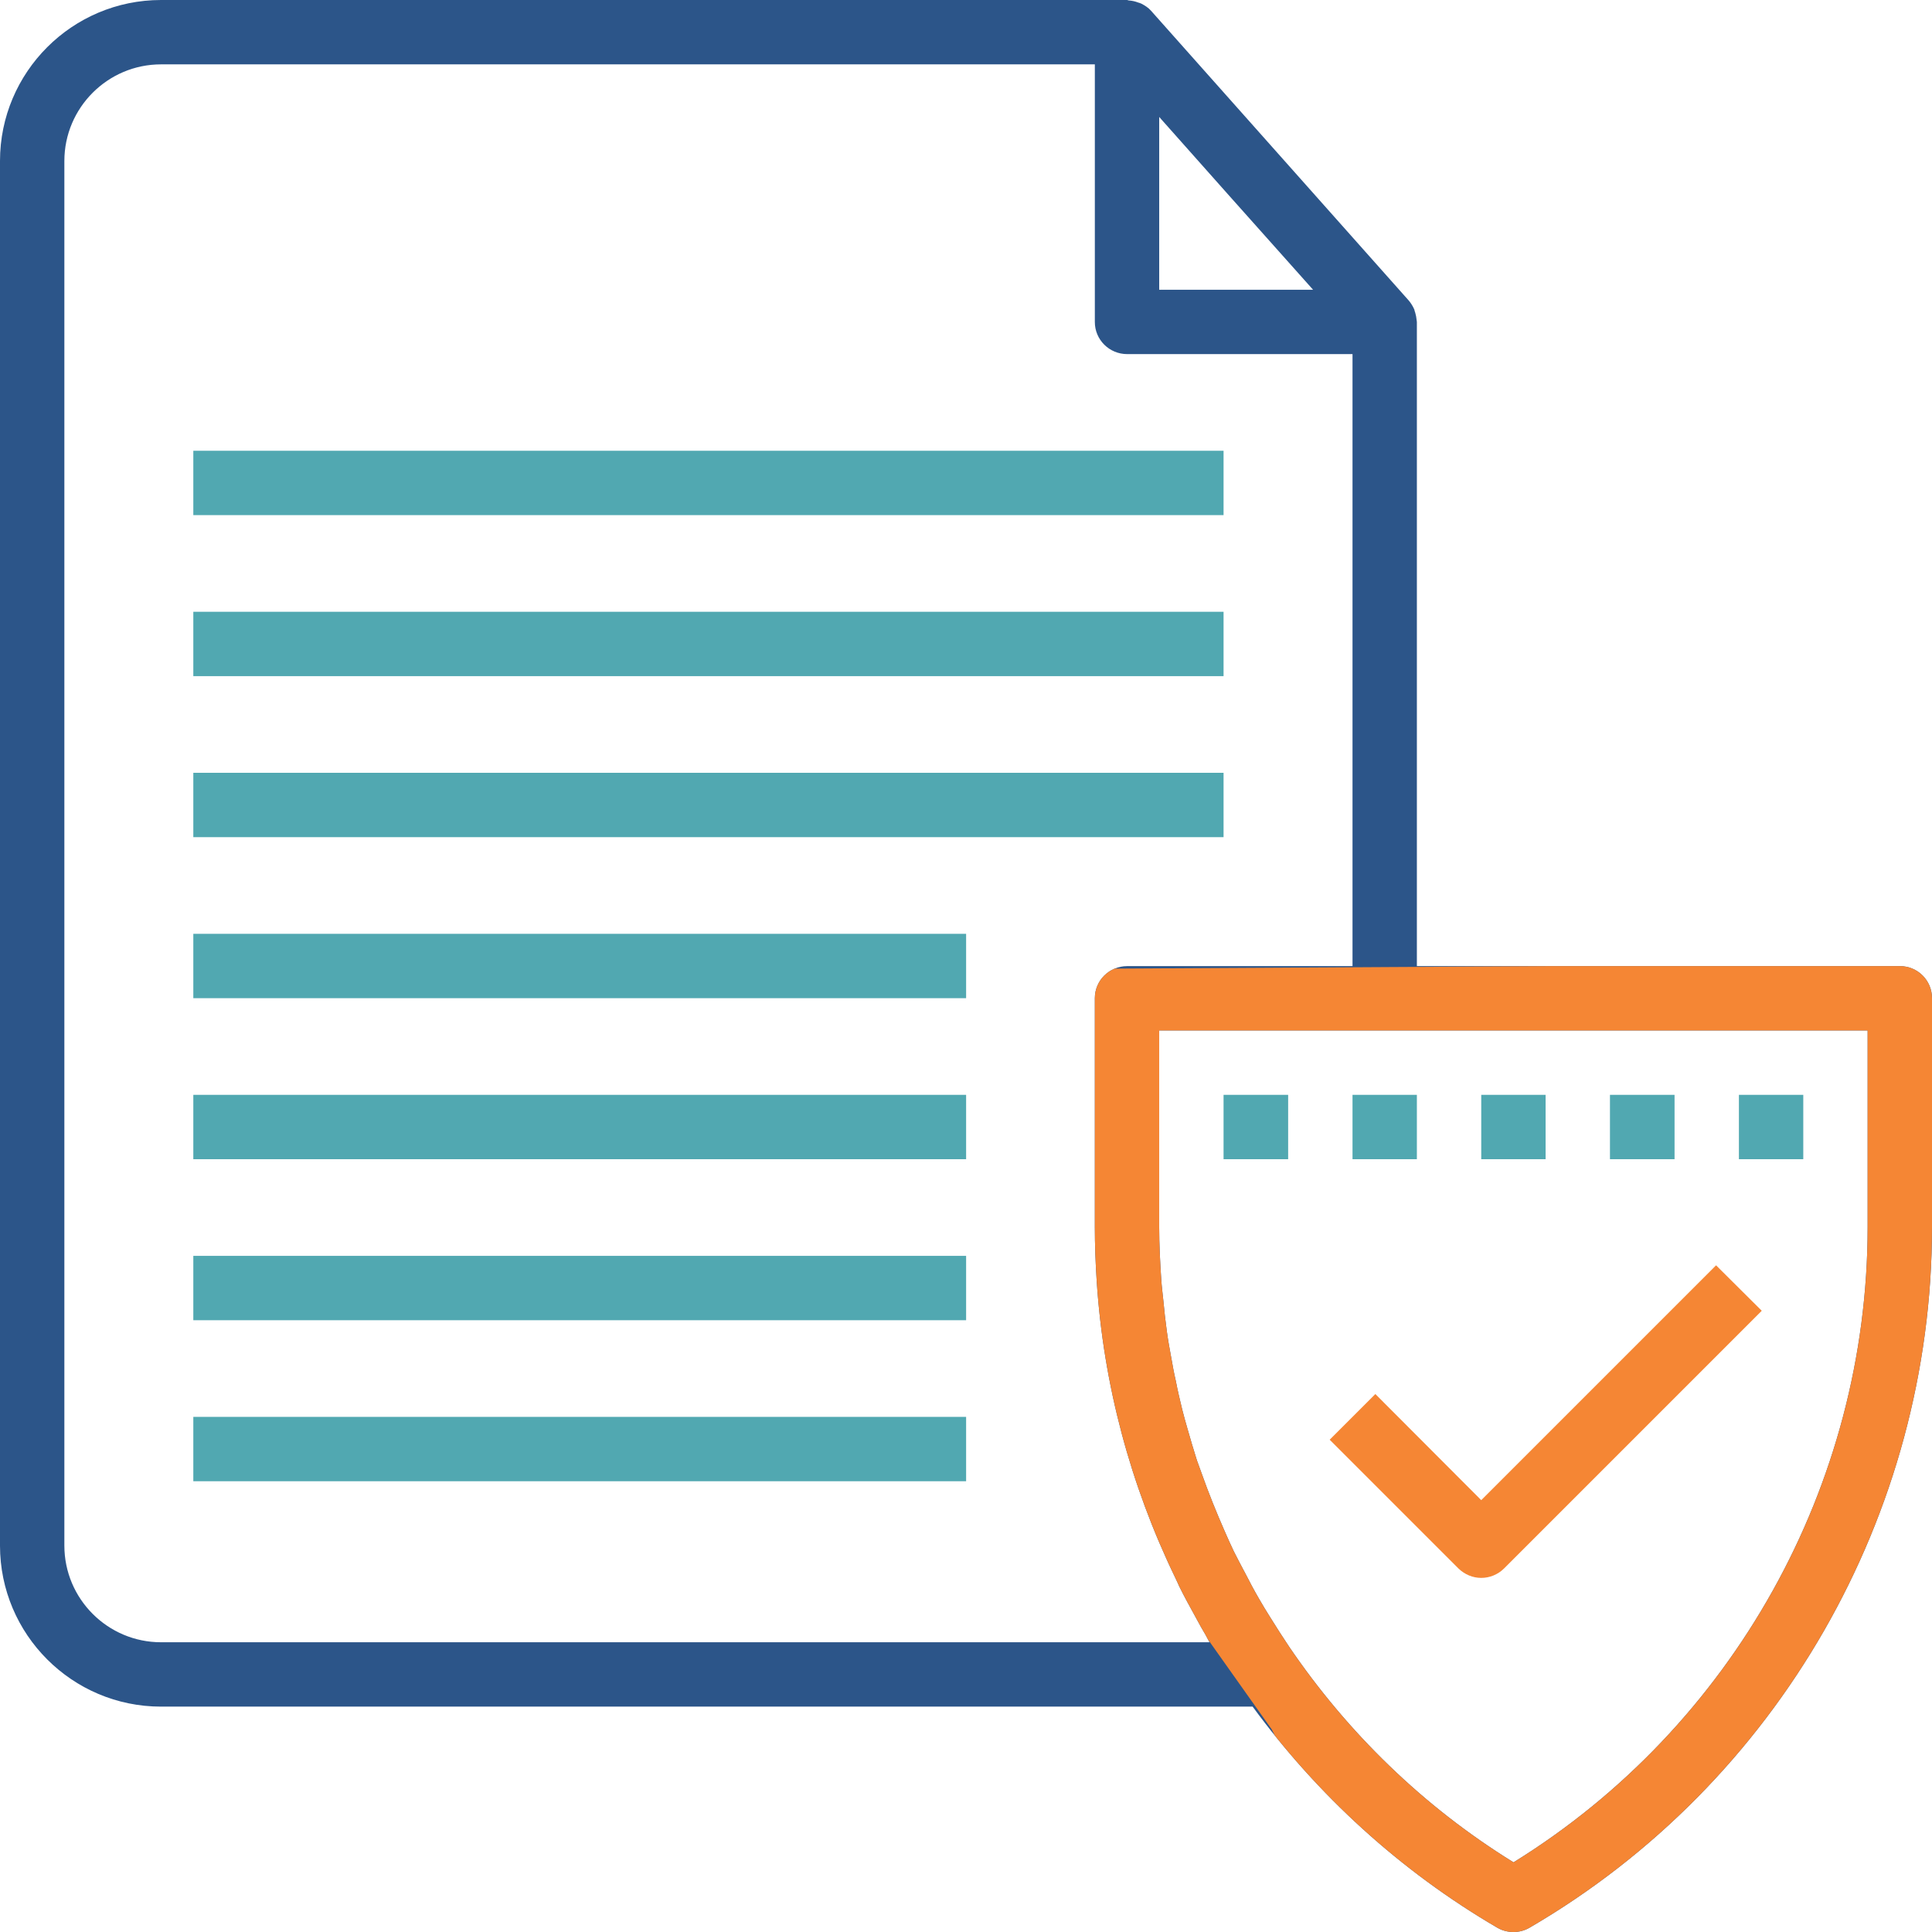 <?xml version="1.0" encoding="UTF-8"?>
<!DOCTYPE svg PUBLIC "-//W3C//DTD SVG 1.1//EN" "http://www.w3.org/Graphics/SVG/1.1/DTD/svg11.dtd">
<!-- Creator: CorelDRAW 2018 (64 Bit) -->
<svg xmlns="http://www.w3.org/2000/svg" xml:space="preserve" width="115px" height="115px" version="1.1" style="shape-rendering:geometricPrecision; text-rendering:geometricPrecision; image-rendering:optimizeQuality; fill-rule:evenodd; clip-rule:evenodd"
viewBox="0 0 83.75 83.75"
 xmlns:xlink="http://www.w3.org/1999/xlink">
 <defs>
  <style type="text/css">
   <![CDATA[
    .fil3 {fill:none;fill-rule:nonzero}
    .fil2 {fill:#F58634}
    .fil0 {fill:white}
    .fil4 {fill:#F58634;fill-rule:nonzero}
    .fil5 {fill:#51A8B1;fill-rule:nonzero}
    .fil1 {fill:#2C5589;fill-rule:nonzero}
   ]]>
  </style>
    <clipPath id="id0" style="clip-rule:nonzero">
     <path d="M82.36 41.88l-20.94 0 0 -27.92c0,-0.03 -0.01,-0.05 -0.01,-0.08 -0.01,-0.11 -0.03,-0.22 -0.06,-0.32 -0.02,-0.05 -0.03,-0.09 -0.04,-0.14 -0.06,-0.14 -0.14,-0.27 -0.24,-0.39l-11.17 -12.56c-0.12,-0.14 -0.27,-0.23 -0.42,-0.31 -0.05,-0.02 -0.09,-0.04 -0.14,-0.05 -0.13,-0.05 -0.26,-0.08 -0.4,-0.09 -0.03,0 -0.06,-0.02 -0.08,-0.02l-41.88 0c-3.85,0 -6.98,3.13 -6.98,6.98l0 60.02c0,3.85 3.13,6.98 6.98,6.98l47.32 0c2.81,3.83 6.39,7.12 10.6,9.58 0.22,0.13 0.46,0.19 0.71,0.19 0.24,0 0.48,-0.06 0.7,-0.19 10.76,-6.27 17.44,-17.91 17.44,-30.37l0 -9.92c0,-0.77 -0.62,-1.39 -1.39,-1.39zm-25.44 -29.32l0 0 -6.67 0 0 -7.49 3.04 3.42 3.63 4.07zm-4.49 58.63l0 0 -45.45 0c-2.31,0 -4.19,-1.88 -4.19,-4.19l0 -60.02c0,-2.31 1.88,-4.19 4.19,-4.19l40.48 0 0 11.17c0,0.77 0.63,1.39 1.4,1.39l9.77 0 0 26.53 -9.77 0c-0.77,0 -1.4,0.62 -1.4,1.39l0 9.92c0,0.78 0.03,1.56 0.08,2.33 0.29,4.49 1.46,8.85 3.41,12.88 0.06,0.12 0.11,0.24 0.17,0.37 0.23,0.47 0.49,0.93 0.74,1.39 0.13,0.24 0.26,0.48 0.4,0.71 0.06,0.11 0.11,0.21 0.17,0.32zm28.53 -18l0 0c0,11.2 -5.86,21.67 -15.35,27.54 -3.92,-2.42 -7.21,-5.64 -9.73,-9.35 -0.28,-0.42 -0.55,-0.84 -0.81,-1.26 -0.17,-0.27 -0.33,-0.53 -0.49,-0.81 -0.21,-0.36 -0.41,-0.74 -0.6,-1.11 -0.17,-0.32 -0.34,-0.64 -0.5,-0.96 -0.14,-0.29 -0.26,-0.57 -0.39,-0.86 -0.36,-0.82 -0.7,-1.66 -1,-2.51 -0.07,-0.19 -0.14,-0.38 -0.21,-0.58 -0.14,-0.44 -0.27,-0.89 -0.4,-1.34 -0.08,-0.28 -0.16,-0.56 -0.23,-0.84 -0.1,-0.41 -0.2,-0.83 -0.28,-1.25 -0.08,-0.34 -0.14,-0.68 -0.2,-1.02 -0.07,-0.38 -0.14,-0.76 -0.19,-1.14 -0.06,-0.44 -0.11,-0.88 -0.15,-1.32 -0.03,-0.3 -0.07,-0.6 -0.09,-0.9 -0.05,-0.76 -0.09,-1.52 -0.09,-2.29l0 -8.52 9.77 0 20.94 0 0 8.52z"/>
    </clipPath>
 </defs>
 <g id="Camada_x0020_1">
  <rect class="fil0" width="83.75" height="83.75"/>
  <g id="_1017998649456">
   <path class="fil1" d="M82.36 41.88l-20.94 0 0 -27.92c0,-0.03 -0.01,-0.05 -0.01,-0.08 -0.01,-0.11 -0.03,-0.22 -0.06,-0.32 -0.02,-0.05 -0.03,-0.09 -0.04,-0.14 -0.06,-0.14 -0.14,-0.27 -0.24,-0.39l-11.17 -12.56c-0.12,-0.14 -0.27,-0.23 -0.42,-0.31 -0.05,-0.02 -0.09,-0.04 -0.14,-0.05 -0.13,-0.05 -0.26,-0.08 -0.4,-0.09 -0.03,0 -0.06,-0.02 -0.08,-0.02l-41.88 0c-3.85,0 -6.98,3.13 -6.98,6.98l0 60.02c0,3.85 3.13,6.98 6.98,6.98l47.32 0c2.81,3.83 6.39,7.12 10.6,9.58 0.22,0.13 0.46,0.19 0.71,0.19 0.24,0 0.48,-0.06 0.7,-0.19 10.76,-6.27 17.44,-17.91 17.44,-30.37l0 -9.92c0,-0.77 -0.62,-1.39 -1.39,-1.39zm-25.44 -29.32l0 0 -6.67 0 0 -7.49 3.04 3.42 3.63 4.07zm-4.49 58.63l0 0 -45.45 0c-2.31,0 -4.19,-1.88 -4.19,-4.19l0 -60.02c0,-2.31 1.88,-4.19 4.19,-4.19l40.48 0 0 11.17c0,0.77 0.63,1.39 1.4,1.39l9.77 0 0 26.53 -9.77 0c-0.77,0 -1.4,0.62 -1.4,1.39l0 9.92c0,0.78 0.03,1.56 0.08,2.33 0.29,4.49 1.46,8.85 3.41,12.88 0.06,0.12 0.11,0.24 0.17,0.37 0.23,0.47 0.49,0.93 0.74,1.39 0.13,0.24 0.26,0.48 0.4,0.71 0.06,0.11 0.11,0.21 0.17,0.32zm28.53 -18l0 0c0,11.2 -5.86,21.67 -15.35,27.54 -3.92,-2.42 -7.21,-5.64 -9.73,-9.35 -0.28,-0.42 -0.55,-0.84 -0.81,-1.26 -0.17,-0.27 -0.33,-0.53 -0.49,-0.81 -0.21,-0.36 -0.41,-0.74 -0.6,-1.11 -0.17,-0.32 -0.34,-0.64 -0.5,-0.96 -0.14,-0.29 -0.26,-0.57 -0.39,-0.86 -0.36,-0.82 -0.7,-1.66 -1,-2.51 -0.07,-0.19 -0.14,-0.38 -0.21,-0.58 -0.14,-0.44 -0.27,-0.89 -0.4,-1.34 -0.08,-0.28 -0.16,-0.56 -0.23,-0.84 -0.1,-0.41 -0.2,-0.83 -0.28,-1.25 -0.08,-0.34 -0.14,-0.68 -0.2,-1.02 -0.07,-0.38 -0.14,-0.76 -0.19,-1.14 -0.06,-0.44 -0.11,-0.88 -0.15,-1.32 -0.03,-0.3 -0.07,-0.6 -0.09,-0.9 -0.05,-0.76 -0.09,-1.52 -0.09,-2.29l0 -8.52 9.77 0 20.94 0 0 8.52z"/>
   <g style="clip-path:url(#id0)">
    <g>
     <polygon id="1" class="fil2" points="98.32,41.7 39.36,42.04 47.79,64.3 52.38,71.09 55.13,74.97 60.16,84.98 98.83,88.08 "/>
    </g>
   </g>
   <path class="fil3" d="M82.36 41.88l-20.94 0 0 -27.92c0,-0.03 -0.01,-0.05 -0.01,-0.08 -0.01,-0.11 -0.03,-0.22 -0.06,-0.32 -0.02,-0.05 -0.03,-0.09 -0.04,-0.14 -0.06,-0.14 -0.14,-0.27 -0.24,-0.39l-11.17 -12.56c-0.12,-0.14 -0.27,-0.23 -0.42,-0.31 -0.05,-0.02 -0.09,-0.04 -0.14,-0.05 -0.13,-0.05 -0.26,-0.08 -0.4,-0.09 -0.03,0 -0.06,-0.02 -0.08,-0.02l-41.88 0c-3.85,0 -6.98,3.13 -6.98,6.98l0 60.02c0,3.85 3.13,6.98 6.98,6.98l47.32 0c2.81,3.83 6.39,7.12 10.6,9.58 0.22,0.13 0.46,0.19 0.71,0.19 0.24,0 0.48,-0.06 0.7,-0.19 10.76,-6.27 17.44,-17.91 17.44,-30.37l0 -9.92c0,-0.77 -0.62,-1.39 -1.39,-1.39zm-25.44 -29.32l0 0 -6.67 0 0 -7.49 3.04 3.42 3.63 4.07zm-4.49 58.63l0 0 -45.45 0c-2.31,0 -4.19,-1.88 -4.19,-4.19l0 -60.02c0,-2.31 1.88,-4.19 4.19,-4.19l40.48 0 0 11.17c0,0.77 0.63,1.39 1.4,1.39l9.77 0 0 26.53 -9.77 0c-0.77,0 -1.4,0.62 -1.4,1.39l0 9.92c0,0.78 0.03,1.56 0.08,2.33 0.29,4.49 1.46,8.85 3.41,12.88 0.06,0.12 0.11,0.24 0.17,0.37 0.23,0.47 0.49,0.93 0.74,1.39 0.13,0.24 0.26,0.48 0.4,0.71 0.06,0.11 0.11,0.21 0.17,0.32zm28.53 -18l0 0c0,11.2 -5.86,21.67 -15.35,27.54 -3.92,-2.42 -7.21,-5.64 -9.73,-9.35 -0.28,-0.42 -0.55,-0.84 -0.81,-1.26 -0.17,-0.27 -0.33,-0.53 -0.49,-0.81 -0.21,-0.36 -0.41,-0.74 -0.6,-1.11 -0.17,-0.32 -0.34,-0.64 -0.5,-0.96 -0.14,-0.29 -0.26,-0.57 -0.39,-0.86 -0.36,-0.82 -0.7,-1.66 -1,-2.51 -0.07,-0.19 -0.14,-0.38 -0.21,-0.58 -0.14,-0.44 -0.27,-0.89 -0.4,-1.34 -0.08,-0.28 -0.16,-0.56 -0.23,-0.84 -0.1,-0.41 -0.2,-0.83 -0.28,-1.25 -0.08,-0.34 -0.14,-0.68 -0.2,-1.02 -0.07,-0.38 -0.14,-0.76 -0.19,-1.14 -0.06,-0.44 -0.11,-0.88 -0.15,-1.32 -0.03,-0.3 -0.07,-0.6 -0.09,-0.9 -0.05,-0.76 -0.09,-1.52 -0.09,-2.29l0 -8.52 9.77 0 20.94 0 0 8.52z"/>
   <path class="fil4" d="M57.64 62.41l5.58 5.58c0.28,0.27 0.63,0.41 0.99,0.41 0.36,0 0.72,-0.14 0.99,-0.41l11.17 -11.17 -1.98 -1.97 -10.18 10.18 -4.59 -4.6 -1.98 1.98z"/>
   <polygon class="fil5" points="53.04,19.54 8.38,19.54 8.38,22.33 53.04,22.33 "/>
   <polygon class="fil5" points="53.04,26.52 8.38,26.52 8.38,29.31 53.04,29.31 "/>
   <polygon class="fil5" points="53.04,33.5 8.38,33.5 8.38,36.29 53.04,36.29 "/>
   <polygon class="fil5" points="8.38,43.27 41.88,43.27 41.88,40.48 8.38,40.48 "/>
   <polygon class="fil5" points="8.38,50.25 41.88,50.25 41.88,47.46 8.38,47.46 "/>
   <polygon class="fil5" points="8.38,57.23 41.88,57.23 41.88,54.44 8.38,54.44 "/>
   <polygon class="fil5" points="8.38,64.21 41.88,64.21 41.88,61.42 8.38,61.42 "/>
   <polygon class="fil5" points="53.04,50.25 55.84,50.25 55.84,47.46 53.04,47.46 "/>
   <polygon class="fil5" points="58.63,50.25 61.42,50.25 61.42,47.46 58.63,47.46 "/>
   <polygon class="fil5" points="67,47.46 64.21,47.46 64.21,50.25 67,50.25 "/>
   <polygon class="fil5" points="72.59,47.46 69.79,47.46 69.79,50.25 72.59,50.25 "/>
   <polygon class="fil5" points="78.17,47.46 75.38,47.46 75.38,50.25 78.17,50.25 "/>
  </g>
 </g>
</svg>
